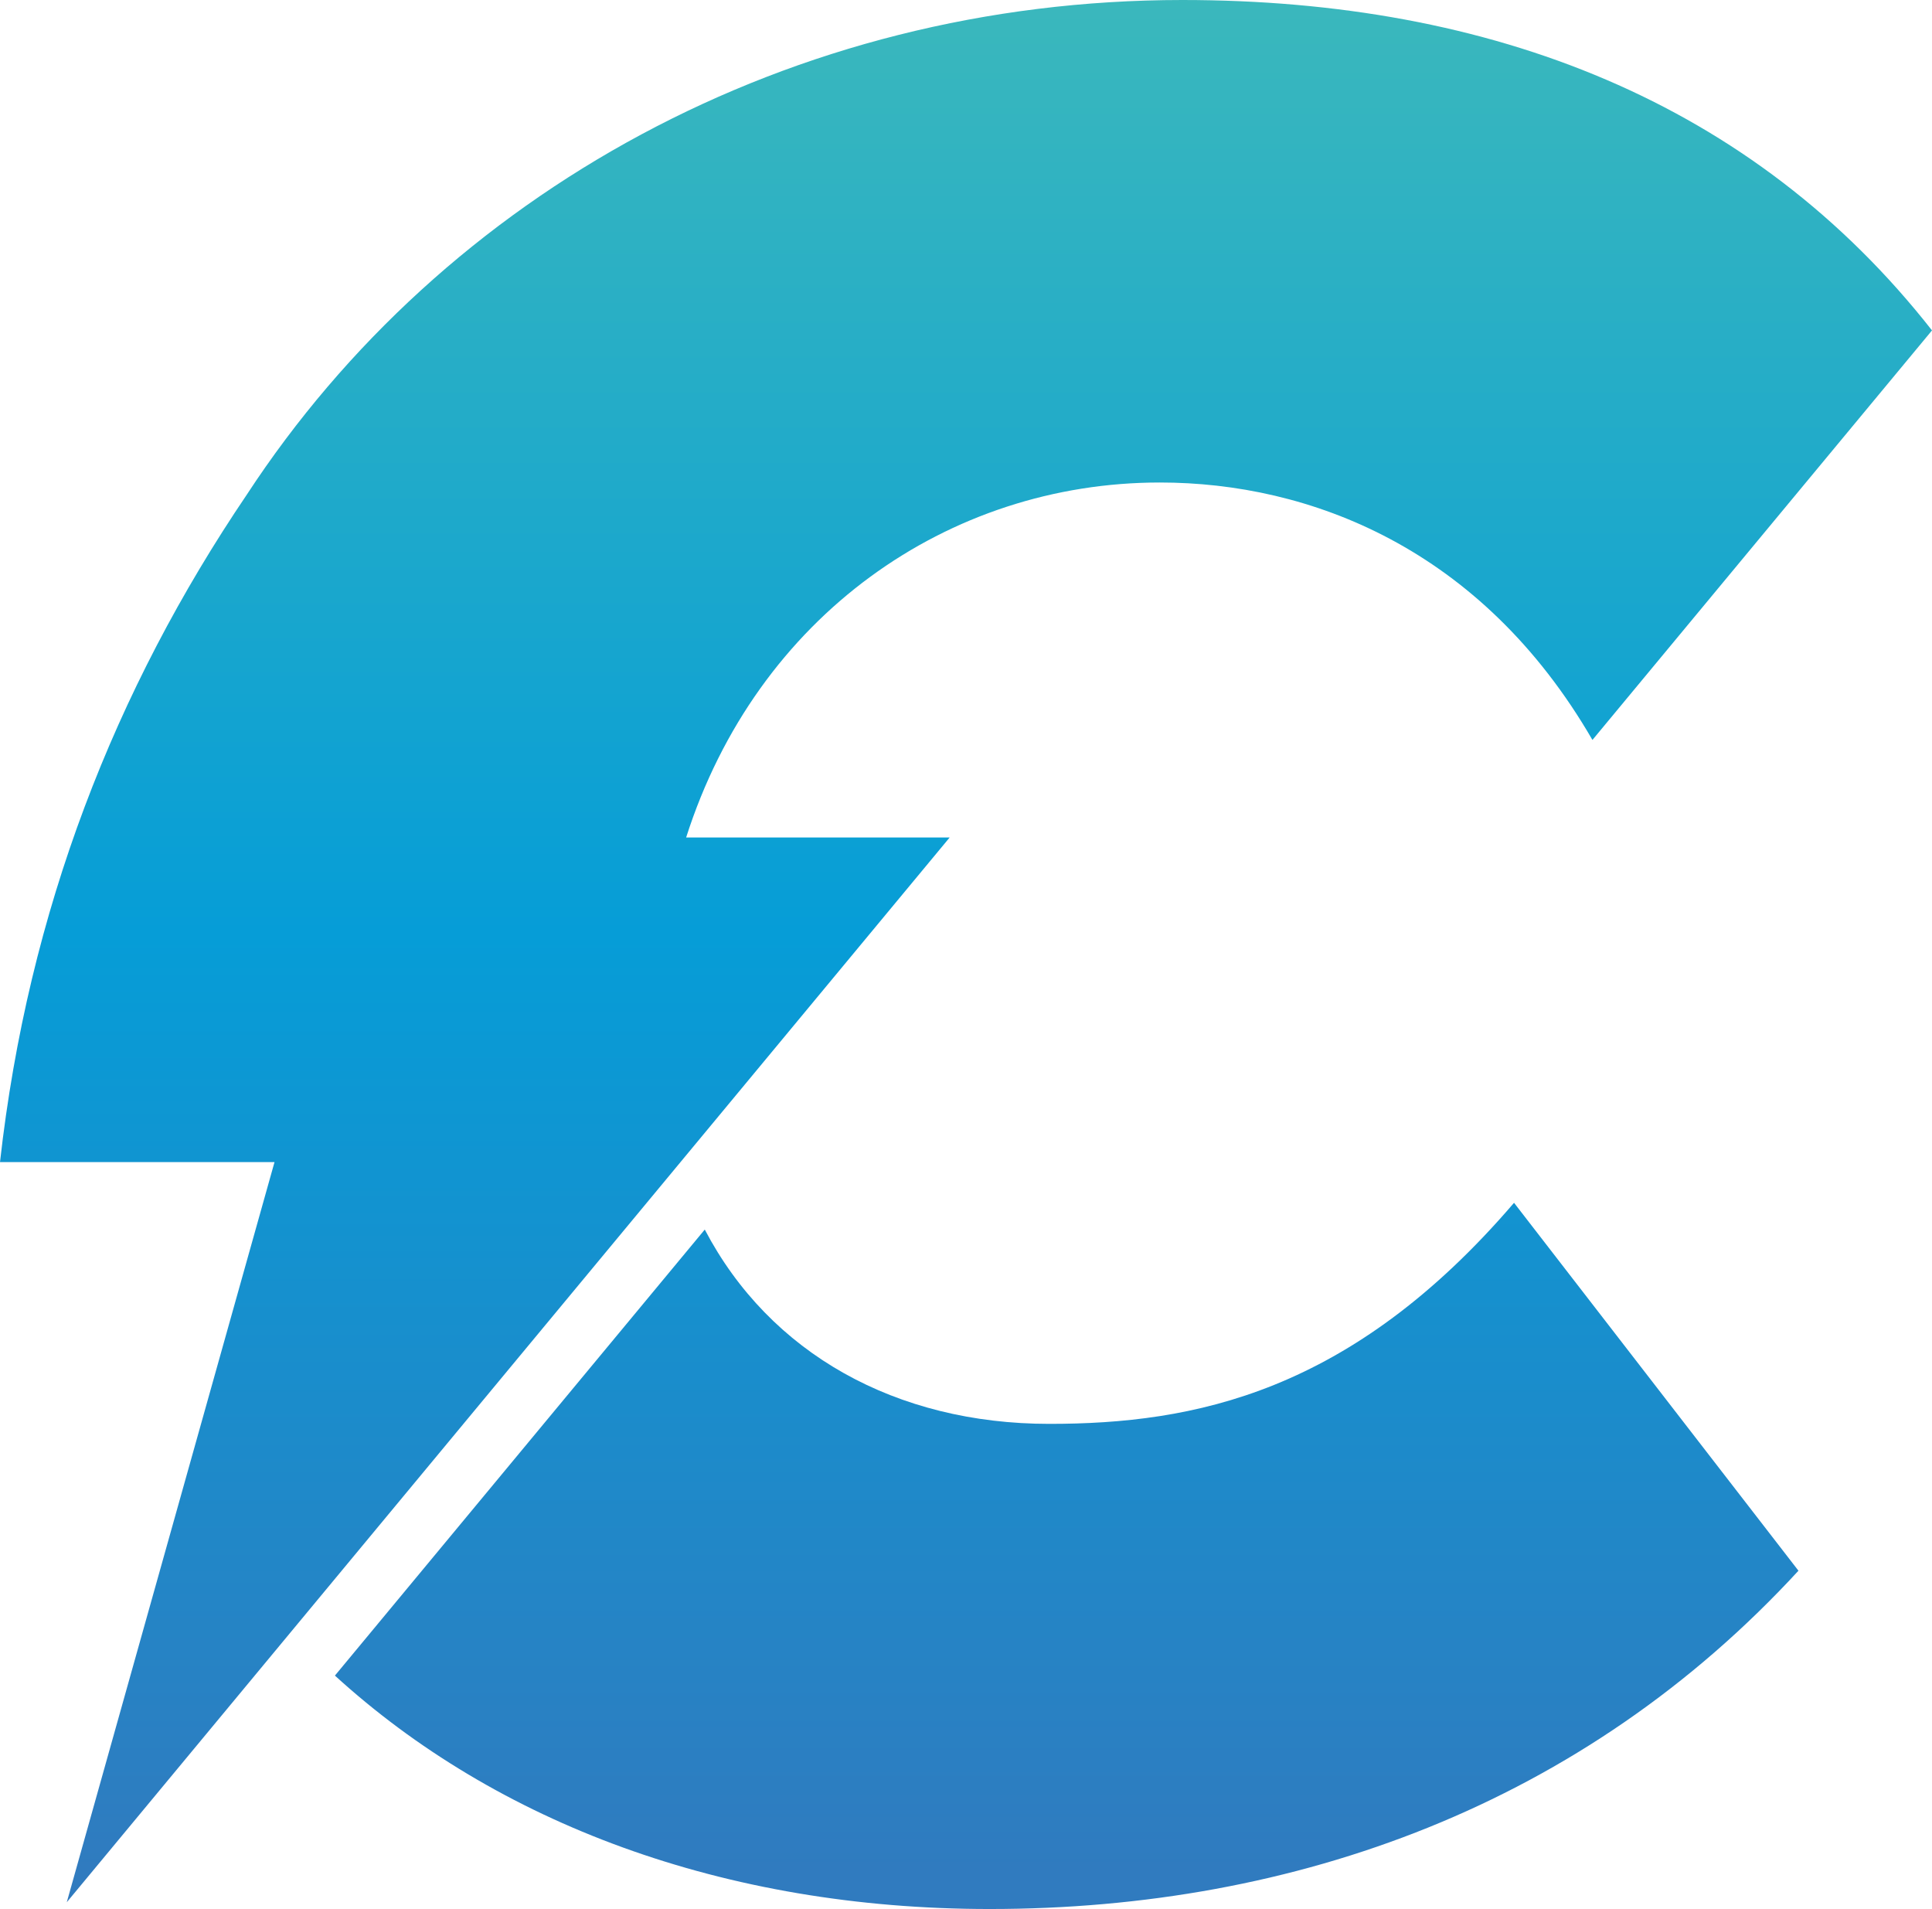 <?xml version="1.0" encoding="UTF-8"?>
<svg id="Camada_2" data-name="Camada 2" xmlns="http://www.w3.org/2000/svg" xmlns:xlink="http://www.w3.org/1999/xlink" viewBox="0 0 2793.13 2759.63">
  <defs>
    <style>
      .cls-1 {
        fill: url(#Gradiente_sem_nome_3);
      }
    </style>
    <linearGradient id="Gradiente_sem_nome_3" data-name="Gradiente sem nome 3" x1="1396.56" y1="-62.38" x2="1396.56" y2="2707.31" gradientUnits="userSpaceOnUse">
      <stop offset="0" stop-color="#3db9bb"/>
      <stop offset=".51" stop-color="#069dd7"/>
      <stop offset="1" stop-color="#307bbf"/>
    </linearGradient>
  </defs>
  <g id="Camada_1-2" data-name="Camada 1">
    <path class="cls-1" d="M2188.87,1738.76l411.19,531.84c-310.69,337.4-725.67,489.03-1169.17,489.03-385.31,0-713.57-124.82-946.7-337.41l534.71-644.79c94.02,179.45,276.91,280.89,498.06,280.89,208.46,0,435.93-44.24,671.9-319.55ZM96.54,2749.85l1276.39-1539.17h-380.98c102.22-320.49,379.09-513.18,684.86-513.18,216.06,0,464.66,94.5,625.41,372.13l490.91-591.98C2534.35,147.81,2156.65,0,1709.37,0,1143.01,0,641.67,279.41,356.8,715.07,166.72,995.92,40.75,1315.79,0,1679.93h396.87L96.54,2749.85Z"/>
  </g>
</svg>